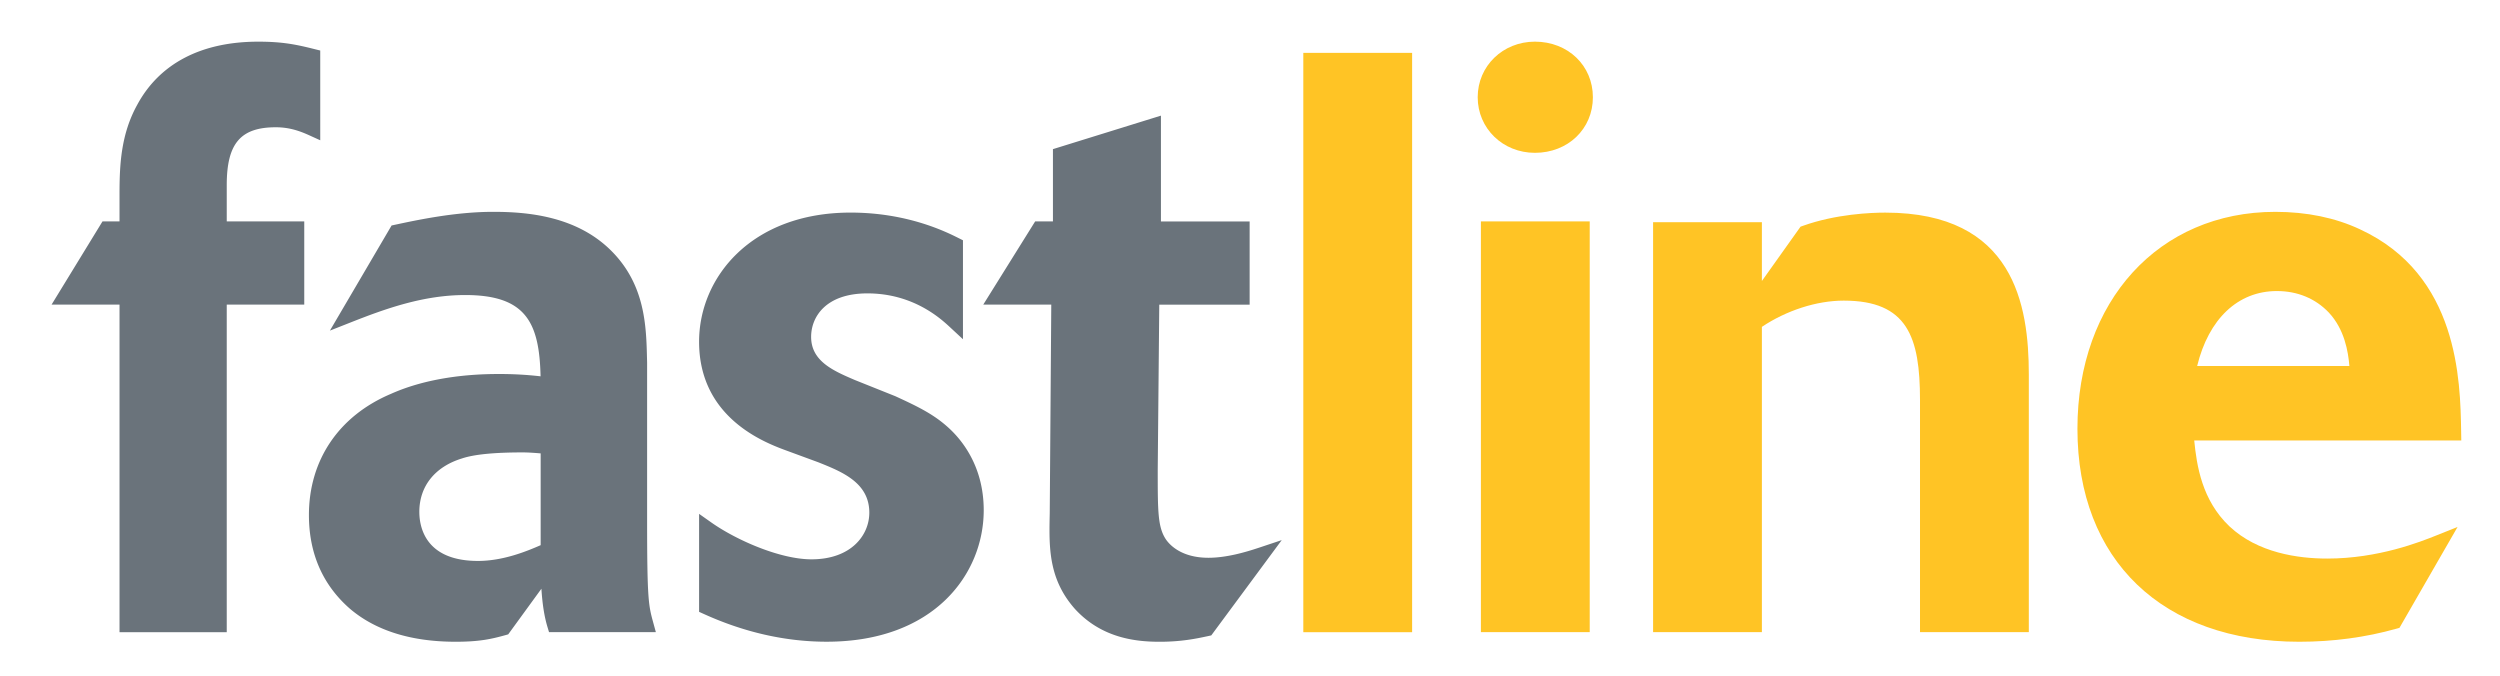 <svg xmlns="http://www.w3.org/2000/svg" width="182.333" height="49.333" xml:space="preserve"><path fill="#6A737B" d="M10.01 7.641c-1.192 2.148-1.293 4.39-1.293 6.502v2.006H7.475l-3.714 6.068h4.956v23.89h7.82v-23.89h5.653v-6.068h-5.653v-2.647c0-3.037 1.003-4.22 3.579-4.22 1.01 0 1.774.284 2.451.591l.789.358V3.685l-.423-.105c-1.307-.327-2.299-.541-4.099-.541-4.146 0-7.198 1.59-8.824 4.602M28.8 16.394l-.24.051-4.499 7.668 1.507-.595c2.561-1.012 5.316-2 8.362-2 4.423 0 5.408 1.998 5.495 5.928a26.042 26.042 0 0 0-3.104-.168c-2.085 0-5.131.25-7.806 1.447-3.8 1.605-5.984 4.83-5.984 8.84 0 2.799 1.006 5.097 2.988 6.83 1.881 1.601 4.473 2.41 7.712 2.41 1.759 0 2.62-.201 3.646-.486l.188-.053 2.422-3.328c.068 1.098.208 2.01.436 2.771l.12.397h7.791l-.196-.717c-.332-1.215-.442-1.625-.442-7.357V26.437l-.006-.218c-.056-2.427-.125-5.445-2.606-7.926-2.549-2.549-6.137-2.843-8.613-2.843-2.761 0-5.521.591-7.171.944m1.783 20.939c0-1.865 1.131-3.285 3.104-3.895.895-.299 2.344-.442 4.438-.442.406 0 .855.034 1.307.071v6.694c-1.062.466-2.755 1.15-4.569 1.15-3.863.001-4.28-2.502-4.28-3.578zM50.987 24.921c0 5.625 4.883 7.399 6.487 7.983l2.213.814c1.734.693 3.715 1.486 3.715 3.672 0 1.64-1.321 3.404-4.222 3.404-2.27 0-5.462-1.389-7.312-2.695l-.881-.621v7.146l.328.148c2.965 1.349 5.984 2.031 8.973 2.031 7.873 0 11.458-4.97 11.458-9.589 0-3.301-1.691-5.259-2.699-6.133-1.08-.953-2.314-1.522-3.745-2.183l-2.94-1.176c-1.579-.677-3.204-1.374-3.204-3.152 0-1.463 1.075-3.172 4.104-3.172 3.367 0 5.373 1.862 6.032 2.474l.938.87v-7.218l-.31-.154c-.923-.462-3.731-1.865-7.885-1.865-7.254.002-11.05 4.739-11.05 9.416M83.948 8.658l-7.154 2.219v5.272h-1.297l-3.785 6.068h4.961l-.112 15.228c-.009.406-.018.81-.018 1.207 0 2.005.231 3.92 1.848 5.752 1.966 2.154 4.474 2.402 6.189 2.402 1.593 0 2.692-.234 3.494-.406l.268-.059 5.139-6.949-1.676.559c-.938.312-2.341.729-3.67.729-1.962 0-2.818-.932-3.096-1.332-.602-.9-.602-2.045-.602-5.102l.112-12.028h6.591V16.15h-6.469V8.434l-.723.224"/><path fill="#FFC425" d="M102.432 3.854h-7.378v42.252h7.936V3.854h-.558M107.773 7.092c0 2.273 1.833 4.054 4.172 4.054 2.412 0 4.229-1.743 4.229-4.054s-1.817-4.054-4.229-4.054c-2.339.001-4.172 1.78-4.172 4.054m7.611 9.056h-7.377v29.958h7.936V16.148h-.559zM131.484 16.473l-.165.059-2.819 3.962v-4.287h-7.935v29.899h7.935V23.838c1.786-1.193 3.991-1.913 5.97-1.913 4.652 0 5.562 2.658 5.562 7.249v16.932h7.936V27.311c0-5.067-1.085-11.804-10.467-11.804-1.001 0-3.59.095-6.017.966M151.514 31.272c0 9.582 6.2 15.533 16.18 15.533 2.459 0 4.844-.32 7.088-.953l.218-.061 4.238-7.358-1.545.617c-1.154.461-4.219 1.688-7.96 1.688-2.114 0-5.069-.408-7.137-2.354-2.004-1.906-2.383-4.424-2.564-6.261h19.478l-.011-.669c-.062-3.704-.188-11.409-7.375-14.729-1.805-.846-3.885-1.275-6.179-1.275-8.497 0-14.431 6.507-14.431 15.822m14.547-10.045c1.506 0 2.816.544 3.793 1.574 1.14 1.227 1.406 2.827 1.495 3.894h-11.104c.836-3.427 2.964-5.468 5.816-5.468z"/></svg>